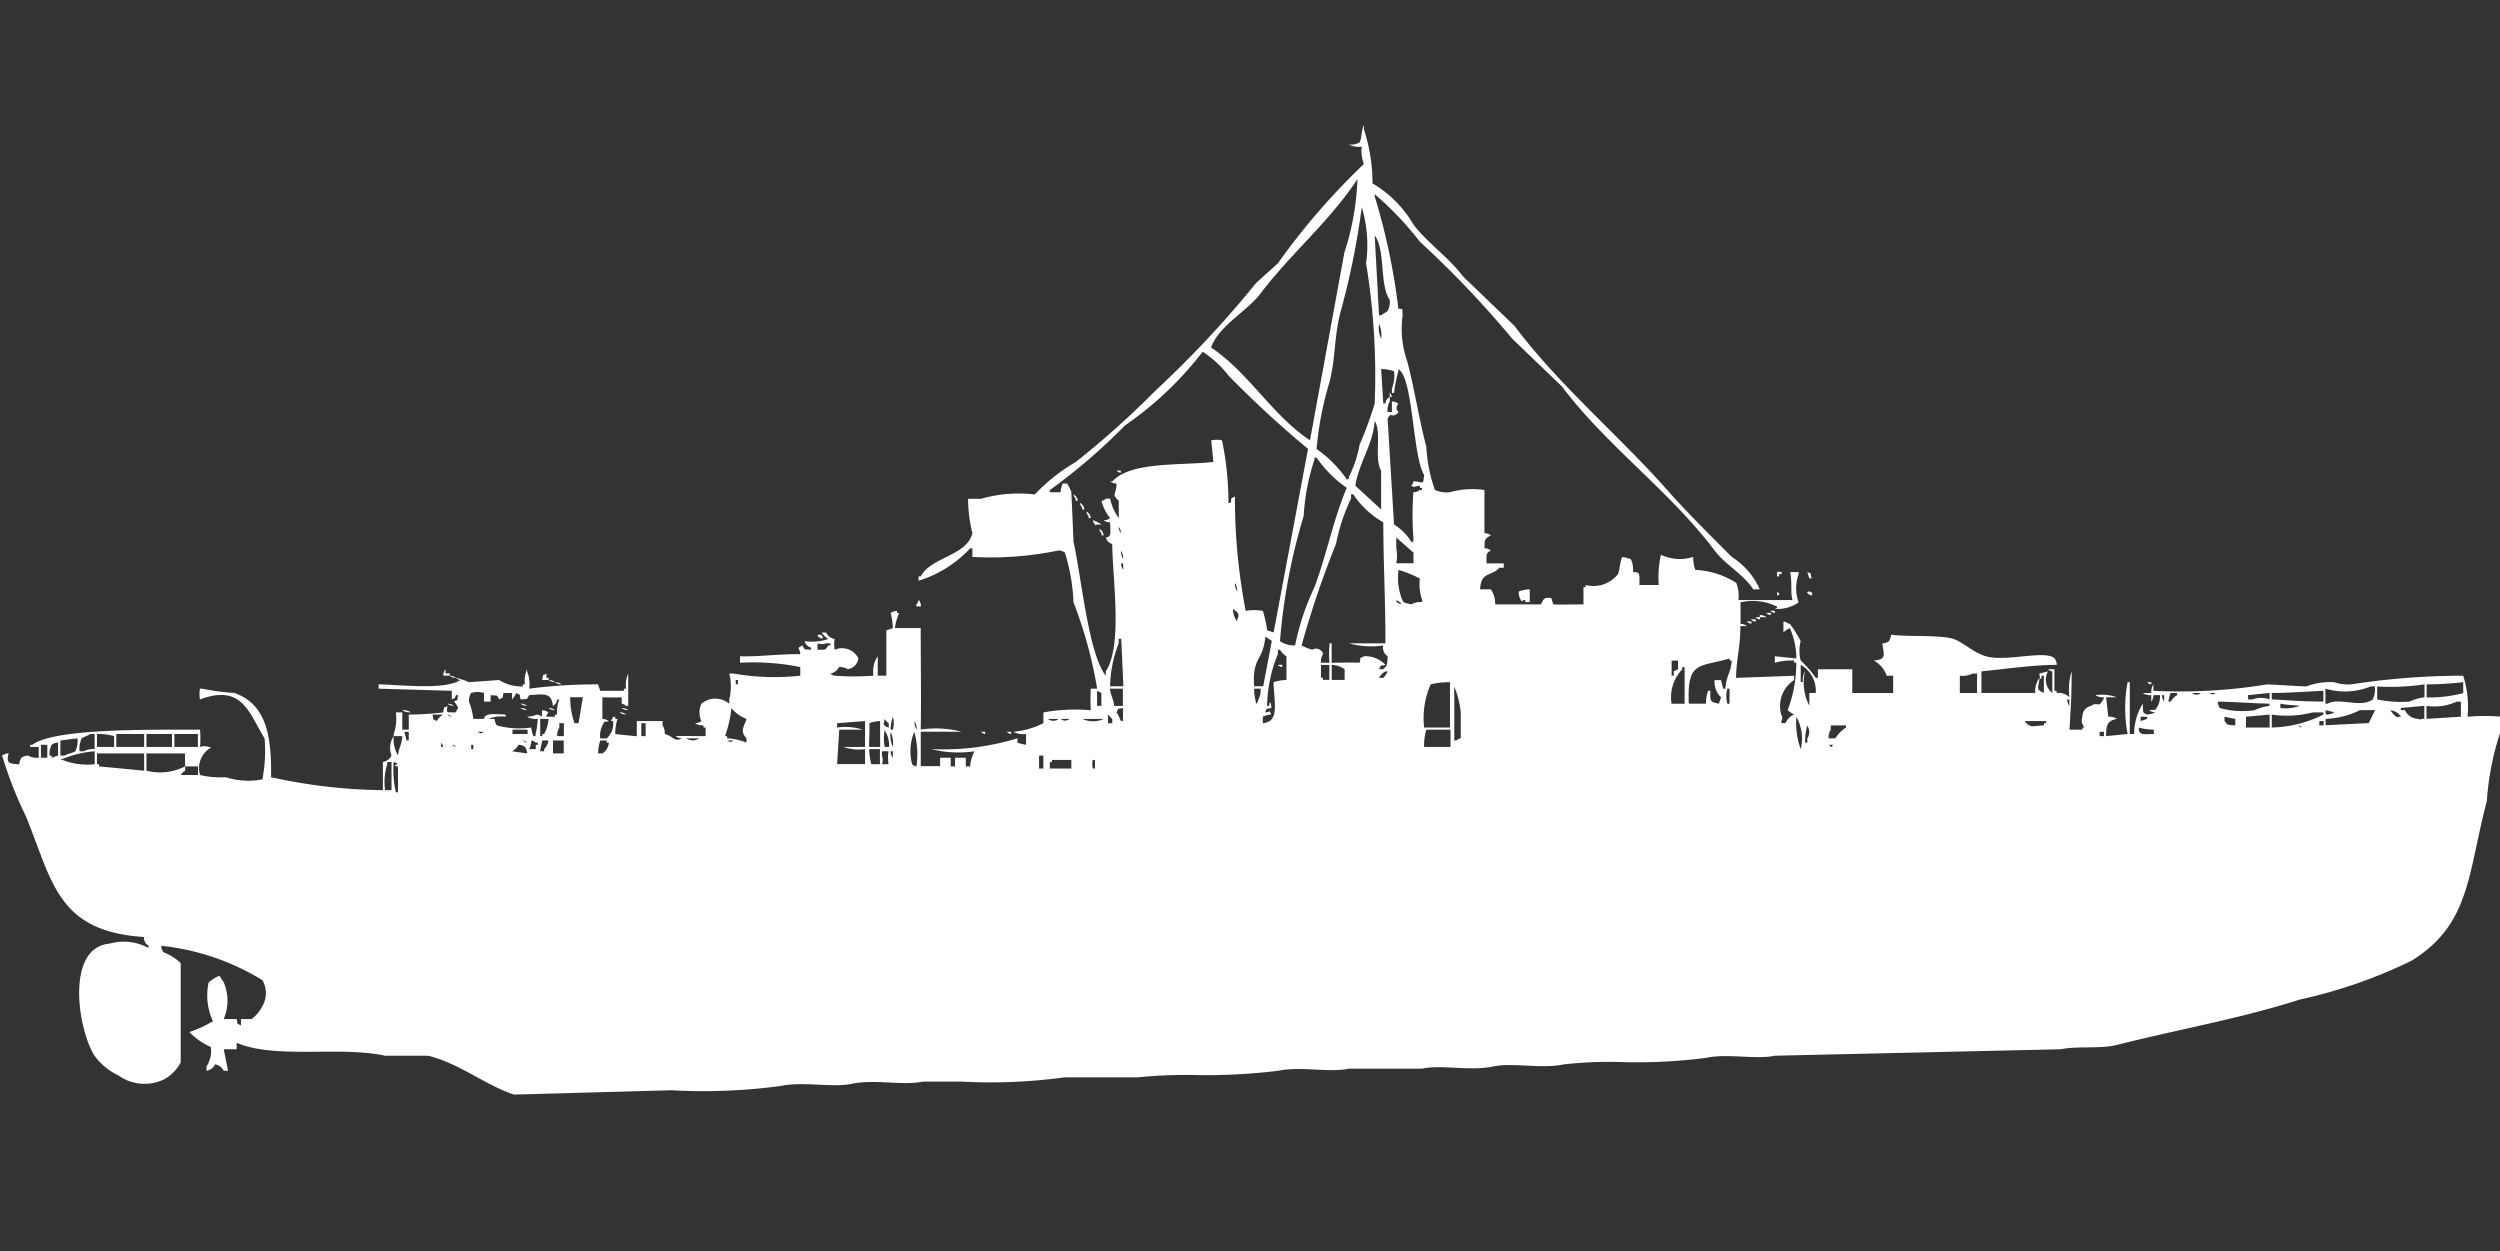 <svg width="79.938" height="40" viewBox="0 0 79.938 40" fill="#fff" xmlns="http://www.w3.org/2000/svg"><rect x="0" y="0" width="79.938" height="40" fill="#333333" stroke="none"/><path id="unit" fill-rule="evenodd" clip-rule="evenodd" d="M56.268,18.844H56.062c-0.323-.492-0.892-0.783-1.238-1.243-1.44-1.911-3.445-3.335-4.884-5.247l-1.582-1.519A32.289,32.289,0,0,0,45.4,7.728a10.264,10.264,0,0,0-1.444-1.519V6.278a20.642,20.642,0,0,1,.757,3.59c0.174,0.027.109-.04,0.138,0.207a3.064,3.064,0,0,0,.138,1.45c0.233,0.864.388,1.9,0.619,2.762a4.76,4.76,0,0,0,.275,1.381,0.908,0.908,0,0,0,.482.069,2.689,2.689,0,0,1,1.1-.069v1.381a0.332,0.332,0,0,1,.206.069c-0.2.116-.193,0.1-0.206,0.414a0.332,0.332,0,0,1,.206.069c-0.175.1-.138,0.146-0.138,0.414h0.55v0.138H47.945c-0.271.291-.587,0.117-0.619,0.69H47.67a0.8,0.8,0,0,1,.138.483h1.444c0.094-.05.052-0.237,0.275-0.207H49.6l0.069,0.207c0.142,0.011.623,0,.963,0V18.775H50.7V18.706a1,1,0,0,0,1.032-.345c0.061-.117.056-0.364,0.138-0.552a1.594,1.594,0,0,1,.275.069,0.75,0.75,0,0,1,.069.414c0.218,0,.214.027,0.206,0.414h0.619a3.3,3.3,0,0,1,.069-0.967,1.411,1.411,0,0,0,1.032.069,1.175,1.175,0,0,0,.069.414,2.688,2.688,0,0,1,1.307.414,1.1,1.1,0,0,1,.069.552c0.72,0,1.025,0,1.72,0V19.12c-0.05-.1,0-0.616-0.069-0.829h0.275v0.069a1.316,1.316,0,0,0,0,.9,1.15,1.15,0,0,1-.757.207c0.09-.038.051,0,0.069-0.069a1.735,1.735,0,0,0-1.169-.138v0.69a0.332,0.332,0,0,1,.206.069H55.649c0,0.7-.128,1.02-0.138,1.657l1.857-.069v0.138a0.988,0.988,0,0,0-.413,1.1c0.064,0.131.026,0.081,0,.276h0.138a0.513,0.513,0,0,1,.275-0.276,0.756,0.756,0,0,1-.206-0.138,4.279,4.279,0,0,0,.275-1.519H57.369V21.123a1.881,1.881,0,0,0-.619.069V20.984l0.688,0.069a2.379,2.379,0,0,0-.206-0.967,0.546,0.546,0,0,0-.206.138V19.88h0.069a0.248,0.248,0,0,0,.138.069,3.919,3.919,0,0,1,.344.552,1.26,1.26,0,0,0,0,.621,3.168,3.168,0,0,1,.481.552h0.069V21.4h1.1v0.759h1.307V21.606H60.327a0.855,0.855,0,0,0-.413-0.483c0.427-.045.318-0.181,0.275-0.552A0.332,0.332,0,0,0,60.4,20.5a0.479,0.479,0,0,0,.069-0.207c0.426,0.074,1.6,0,1.995.138,0.331,0.116.611,0.424,1.032,0.552,0.624,0.191,1.91-.212,2.2.069a0.353,0.353,0,0,1,.069.207c-0.781,0-1.723.145-2.408,0.207v0.69h1.72a0.717,0.717,0,0,1,.138-0.483c-0.025.34-.14,0.36,0.138,0.483V21.606H65.279v0.069c-0.053.133-.069-0.138-0.069-0.138l0.275-.069a0.539,0.539,0,0,0,.138.69v-0.69a0.235,0.235,0,0,1-.138-0.069h0.206v0.69h0.069v0.069a0.506,0.506,0,0,1,.413.138,1.86,1.86,0,0,1,.069-0.828c0,0.839-.033,1.2-0.069,1.864h0.413V23.263h0.069a0.334,0.334,0,0,1-.069-0.345,0.342,0.342,0,0,1,.275-0.345c0.209-.148.235,0.056,0.344-0.138a0.25,0.25,0,0,0,.069-0.138A0.444,0.444,0,0,1,67,22.227a1.442,1.442,0,0,1,.688.069H67.343l0.069,0.621a0.443,0.443,0,0,1,.275.069c-0.306.066-.341,0.189-0.344,0.552l0.688-.069a4.424,4.424,0,0,1,0-1.657H68.1V23.47h0.138a1.888,1.888,0,0,1,.275-0.967c0.028,0.272-.031.272,0.138,0.345a0.941,0.941,0,0,0,.275-0.069,0.332,0.332,0,0,1-.206-0.069c0.246-.029.173,0.032,0.275-0.138a0.6,0.6,0,0,0,.069-0.345H68.856a0.334,0.334,0,0,1-.069.207V22.227a0.442,0.442,0,0,1-.275-0.069h0.275a0.447,0.447,0,0,1,.069-0.276v0.207a17.276,17.276,0,0,0,3.646-.207l1.238,0.069a2.15,2.15,0,0,1,.894-0.138,1.376,1.376,0,0,0,.55.069,23.487,23.487,0,0,1,3.577-.276,3.256,3.256,0,0,1,.138,1.312,6.263,6.263,0,0,1,1.1,0v0.345a8.884,8.884,0,0,0-.481,2.347c-0.62,2.361-.526,3.941-2.408,5.109a15.846,15.846,0,0,1-3.577,1.243c-1.838.593-3.89,0.956-5.847,1.45-0.521.132-1.286,0.029-1.788,0.138l-9.149.207c-0.6.131-1.513-.081-2.2,0.069A17.43,17.43,0,0,1,52,33.964a13.386,13.386,0,0,0-1.995.069c-0.711.155-1.645-.067-2.27,0.069-0.71.155-1.645-.067-2.27,0.069H43.13c-0.625.135-1.559-.085-2.27,0.069a19.406,19.406,0,0,1-2.476.138,15.572,15.572,0,0,0-1.995.069H34.05a17.462,17.462,0,0,1-3.3.138H29.51c-0.625.134-1.558-.083-2.27,0.069-0.625.134-1.558-.083-2.27,0.069a18.459,18.459,0,0,1-3.508.138L16.44,35c-0.913-.295-1.723-0.986-2.751-1.243H12.313c-1.449-.317-3.514.118-4.746-0.414V33.55H7.154l0.138,0.69H7.154a0.376,0.376,0,0,0-.275-0.207,0.376,0.376,0,0,1-.275.207V34.1a0.917,0.917,0,0,0,.138-0.621A2.236,2.236,0,0,1,6.053,33a4.214,4.214,0,0,0,.757-0.345,1.946,1.946,0,0,1-.138-1.243A1.24,1.24,0,0,1,7.016,31.2L7.154,31.41a1.494,1.494,0,0,1,0,1.174H7.567c0.057,0.224-.034.105,0.138,0.207V32.584H8.048a1.245,1.245,0,0,0,.344-0.414,0.835,0.835,0,0,0,0-.828,7.74,7.74,0,0,0-3.233-1.1,0.334,0.334,0,0,0,.069.207,1.7,1.7,0,0,1,.55.345v3.176a1.3,1.3,0,0,1-.55.552,1.433,1.433,0,0,1-1.445-.138,1.975,1.975,0,0,1-.757-0.621c-0.535-.831-0.945-3.469.482-3.59a1.643,1.643,0,0,1,1.238.138V30.236a0.277,0.277,0,0,1-.138-0.276c-2.793-.173-2.934-1.8-3.783-3.866A12.653,12.653,0,0,1,.069,24.16a0.35,0.35,0,0,1,.206-0.069c-0.065.265-.048,0.338,0.344,0.345a0.335,0.335,0,0,1,.069-0.207A0.35,0.35,0,0,1,.894,24.16a0.594,0.594,0,0,0,.344.069V23.884H0.963V23.815H1.032c0.726-.534,3.756-0.48,5.365-0.483a3.657,3.657,0,0,1,0,.552,0.4,0.4,0,0,1,.275,0H6.741a0.2,0.2,0,0,1-.069.069,0.756,0.756,0,0,0-.275.829,2.814,2.814,0,0,0,.825.069,2.342,2.342,0,0,0,1.169.069,4.839,4.839,0,0,0,.069-1.312c-0.49-.78-0.7-1.759-2.064-1.243a0.9,0.9,0,0,1,0-.345H6.466a7.282,7.282,0,0,0,1.032.138c0.986,0.353,1.192,1.3,1.169,2.693a17.211,17.211,0,0,0,3.577.414v-0.9a0.372,0.372,0,0,0,.275-0.207,0.684,0.684,0,0,1,.069-0.621,1.032,1.032,0,0,0,.138.621c0.037-.315.11-0.277,0.138-0.621H12.588V23.47a1.479,1.479,0,0,0,.069-0.69h0.206v0.552H13.07V22.849a10.152,10.152,0,0,0,1.1-.069c0.057-.224-0.034-0.105.138-0.207-0.027.23-.069,0.2,0.275,0.207a0.237,0.237,0,0,1,.069-0.138,0.55,0.55,0,0,0-.138-0.207c0.175-.1.078,0.015,0.138-0.207H14.583c-0.089.17,0.03,0.047-.138,0.138V22.089l-2.339-.069V21.882c0.737,0.015,2.121.186,2.614-.138a0.235,0.235,0,0,1-.137-0.069,2.284,2.284,0,0,1,.413.138l0.963-.069a1.38,1.38,0,0,0,.757.207V21.882h0.069a0.9,0.9,0,0,1,.069-0.483v0.069a1.1,1.1,0,0,1,.069.552,16.873,16.873,0,0,1,2.2-.138l0.069,0.207h0.757V22.02h0.069a0.9,0.9,0,0,1,.069-0.483v1.036H20.017A0.248,0.248,0,0,0,19.88,22.5V22.3H19.261v0.69a0.332,0.332,0,0,1,.206.069c-0.223.057-.105-0.034-0.206,0.138a0.751,0.751,0,0,0-.069.414H19.4a0.648,0.648,0,0,0,.206-0.552H19.536l0.069-.138h0.069v0.069h0.069a1.492,1.492,0,0,0-.069.483l0.688,0.069V23.056h0.825v0.138a0.467,0.467,0,0,1,.069.276c0.281,0.069.3,0.269,0.55,0.138a0.332,0.332,0,0,1-.206-0.069c0.351-.011.511,0,0.963,0V23.263H22.494V23.194a0.443,0.443,0,0,1-.275-0.069,0.332,0.332,0,0,0,.206-0.069,0.679,0.679,0,0,1,0-.552,0.689,0.689,0,0,1,.894,0V22.365a1.747,1.747,0,0,0,0-.829h0.138a7.492,7.492,0,0,0,2.132.069V21.33a7.44,7.44,0,0,0-1.926-.138V20.984c0.591,0.019,1.133-.068,1.926-0.069-0.015-.231-0.148-0.166.069-0.276,0.1,0.174.03,0.107,0.275,0.138V20.708a0.3,0.3,0,0,1-.206-0.207,1.64,1.64,0,0,0,.757-0.069,0.612,0.612,0,0,1-.206-0.207h0.137a0.376,0.376,0,0,0,.275.207,0.9,0.9,0,0,0,0,.345,0.58,0.58,0,0,1,.757.276,0.4,0.4,0,0,1-.344.345,0.462,0.462,0,0,0-.275-0.069,0.376,0.376,0,0,1-.275.207,0.247,0.247,0,0,0,.138.069,8.389,8.389,0,0,0,1.238,0,0.857,0.857,0,0,1,.137-0.621v0.621h0.275v-1.45l0.206-.069a1.838,1.838,0,0,0-.069-0.483,0.35,0.35,0,0,1,.206-0.069V19.6h0.069a1.687,1.687,0,0,0-.138.483h0.825c0,1.117.019,2.32,0,3.245a3.29,3.29,0,0,1,1.307.069H29.441v1.1H30.06V24.229H30.4v0.276h0.138V24.229h0.344v0.276h0.138a1.324,1.324,0,0,1,.138-0.483,3.5,3.5,0,0,1-1.376-.069,8.141,8.141,0,0,0,2.751-.345v0.138a1.534,1.534,0,0,0,.275.069V23.47A0.723,0.723,0,0,1,32.4,23.4a2.677,2.677,0,0,0,.963-0.276V22.78a5.609,5.609,0,0,1,1.513-.069c-0.011-.342-0.008-0.321,0-0.691h0.206a13.94,13.94,0,0,0-.757-2.762,6.116,6.116,0,0,0-.275-1.588,0.351,0.351,0,0,0-.206-0.069,10.634,10.634,0,0,1-2.751.207V17.532H31.023a3.762,3.762,0,0,1-1.651,1.036V18.43h0.069c0.314-.613,1.486-0.66,1.651-1.381a4.717,4.717,0,0,1-.138-1.1h0.413a4.375,4.375,0,0,1,1.72-.138,5.8,5.8,0,0,1,1.307-1.036,28.054,28.054,0,0,0,2.545-2.278A33.388,33.388,0,0,0,40.172,9.04l0.688-.621a22.1,22.1,0,0,1,2.752-3.176,1.1,1.1,0,0,1-.069-0.552,0.724,0.724,0,0,1-.413-0.069,0.574,0.574,0,0,0,.344-0.069C43.543,4.44,43.54,4.111,43.611,4V4.138a5.5,5.5,0,0,1,.275,1.726,3.667,3.667,0,0,1,1.307,1.312c0.454,0.6,1.114,1.036,1.582,1.657l1.651,1.588c1.426,1.9,3.311,3.472,4.884,5.247,0.643,0.726,1.376,1.45,2.064,2.14A2.35,2.35,0,0,1,56.268,18.844ZM43.405,5.726c-0.865,1.327-2.141,2.391-3.1,3.659-0.429.57-1.326,1.022-1.582,1.726,1.2,0.8,1.96,2.17,3.164,2.969l1.1-6.007A8.418,8.418,0,0,0,43.405,5.726Zm0.138,0.9a24.706,24.706,0,0,1-.688,3.383c-0.2.783-.144,1.426-0.344,2.209a10.32,10.32,0,0,0-.413,2.14,3.767,3.767,0,0,1,.963.967H43.13V15.254a3.867,3.867,0,0,0,.344-1.036,12.186,12.186,0,0,0,.482-1.312,22.2,22.2,0,0,0-.275-4.488A4.239,4.239,0,0,0,43.543,6.624Zm0.413,0.9q0.069,1.277.138,2.555h0.069c0.053-.047.154-0.09,0.206-0.138a0.6,0.6,0,0,0,.069-0.345C44.093,9.048,44.319,8.051,43.955,7.521Zm0.138,2.831a0.9,0.9,0,0,0,.069.483A0.9,0.9,0,0,0,44.093,10.352ZM33.912,15.737a0.876,0.876,0,0,1,.069-0.276h0.138a1.043,1.043,0,0,1,.138.276q0.035,0.794.069,1.588c0.25,1.105.476,3.583,1.032,4.281V21.468c0.544-.837.218-2.916,0.206-4.073a0.3,0.3,0,0,1-.206-0.207c0.181-.028.149-0.111,0.138-0.483a0.332,0.332,0,0,1-.206-0.069,0.332,0.332,0,0,0,.206-0.069,1.42,1.42,0,0,1-.275-0.552,0.236,0.236,0,0,0,.138-0.069h0.138a1.614,1.614,0,0,0,.275.621V16.013c-0.239-.234-0.094-0.116-0.069-0.552a0.332,0.332,0,0,1-.206-0.069h0.069c0.6-.64,2.128-0.5,3.233-0.621l-0.069-.69a0.773,0.773,0,0,1,.344,0,9.8,9.8,0,0,1,.206,2h0.069c0.057-.224-0.034-0.105.138-0.207v0.207a19.056,19.056,0,0,0,.344,3.452,1.575,1.575,0,0,1,.55,0,4.075,4.075,0,0,1,.138.621l0.206,0.069,1.1-5.869a32.85,32.85,0,0,1-2.545-2.347,3.328,3.328,0,0,0-.825-0.76A11.007,11.007,0,0,1,35.976,13.6a18.847,18.847,0,0,1-2.408,2.071v0.069h0.344ZM44.162,11.8q0.035,0.552.069,1.1H44.3a0.262,0.262,0,0,1,.138-0.207v0.138a0.6,0.6,0,0,0-.069.345h0.138V12.837a0.331,0.331,0,0,1,.206.069c-0.183.274,0.13,0.207-.069,0.345-0.165.1-.163-0.085-0.275,0.138l0.206,3.383a1.66,1.66,0,0,1,.55.552h0.069V17.187a9.577,9.577,0,0,1,0-1.45,0.332,0.332,0,0,0,.206-0.069h0.069V15.6H45.4V15.53c-0.2.022-.142,0.073-0.275,0a0.25,0.25,0,0,0,.069-0.138c0.348,0.008.3,0.151,0.344-.207-0.374-.6-0.344-3.1-0.825-3.383v0.069a4.519,4.519,0,0,0-.138.69H44.506V12.423a1.1,1.1,0,0,0,.069-0.552A1.259,1.259,0,0,0,44.162,11.8Zm0.275,0.759a0.25,0.25,0,0,1,.069.138H44.437V12.561Zm-0.481.9c-0.053.762-.5,1.319-0.619,2.071l0.825,0.759V15.047C43.927,14.654,44.193,13.823,43.955,13.459Zm-2.545,7.18a8.055,8.055,0,0,1,.619-1.864c0.4-1.07.6-2.155,1.032-3.176a3.766,3.766,0,0,1-.963-0.967H42.029V14.7a6.932,6.932,0,0,0-.344,1.8,19.024,19.024,0,0,0-.757,4A0.791,0.791,0,0,0,41.41,20.639ZM35.7,15.047h0.137v0.069A0.235,0.235,0,0,1,35.7,15.047Zm-1.376.759a0.267,0.267,0,0,1,.138.207H34.394V15.944A0.25,0.25,0,0,1,34.325,15.806Zm7.911,5.385h0.275a3.019,3.019,0,0,1,0-.552V20.57H42.58v0.621c0.436,0,.546-0.013.894,0,0.057-.224-0.034-0.106.138-0.207a0.872,0.872,0,0,1,.688.276c-0.223.057-.105-0.034-0.206,0.138H44.23c0.079-.108.132-0.024,0.138-0.414a0.327,0.327,0,0,1-.138-0.345,2.663,2.663,0,0,1-1.1-.069H44.3c0-1.367-.065-2.495-0.069-3.866a2.915,2.915,0,0,1-.963-0.9H43.2v0.138a5.975,5.975,0,0,0-.481,1.45,30.39,30.39,0,0,0-1.1,3.245,1.415,1.415,0,0,0,.344.138,0.231,0.231,0,0,1,.344.138A0.467,0.467,0,0,0,42.236,21.192Zm-7.7-5.109a0.267,0.267,0,0,1,.138.207H34.6V16.221A0.249,0.249,0,0,1,34.531,16.082Zm0.206,0.276a0.267,0.267,0,0,1,.138.207H34.807V16.5A0.25,0.25,0,0,1,34.738,16.359Zm0.206,0.276a1.218,1.218,0,0,1,.275.138H35.082c-0.067.017-.026,0.054-0.069,0A0.25,0.25,0,0,1,34.944,16.635Zm0.825,0.207a0.334,0.334,0,0,0,.069.207A0.334,0.334,0,0,0,35.77,16.842Zm-0.619.069a0.267,0.267,0,0,1,.137.207H35.219V17.049A0.248,0.248,0,0,1,35.151,16.911Zm9.493,1.1h0.55V17.67l-0.55-.483v0.345A1.139,1.139,0,0,1,44.643,18.016Zm-8.8-.414a0.448,0.448,0,0,0,.069.276A0.447,0.447,0,0,0,35.838,17.6Zm0,0.414a0.335,0.335,0,0,0,.069.207V18.016H35.838Zm8.874,0.207a1.86,1.86,0,0,0,.069.829c0.077,0.232.078,0.229,0.344,0.276a0.592,0.592,0,0,1,.344-0.069V19.189A1.48,1.48,0,0,1,45.4,18.5,3.383,3.383,0,0,0,44.712,18.223Zm12.107,0.069h0.137v0.069H56.887V18.43H56.819V18.292Zm0.963,0c0.175,0.1.078-.015,0.138,0.207H57.85Zm-18.3.345a0.446,0.446,0,0,0,.069.276A0.447,0.447,0,0,0,39.484,18.637Zm9.424,0.207v0.414H48.77V19.189c-0.135-.029-0.05.106-0.138,0a0.467,0.467,0,0,1-.069-0.276A1.077,1.077,0,0,1,48.908,18.844Zm7.911,0.069c0.077,0.115.122,0.074,0,.138V18.913Zm1.032,0c0.024,0.021.137,0.036,0.069,0.138C57.843,19.018,57.705,18.929,57.85,18.913Zm-28.478.276a0.353,0.353,0,0,1,.069.207H29.3V19.327A0.25,0.25,0,0,0,29.372,19.189Zm15.271,0c-0.023.1,0.1,0.1,0.138,0.138C44.829,19.254,44.662,19.21,44.643,19.189Zm-5.228.276a0.686,0.686,0,0,0,.138.414V19.811C39.655,19.62,39.573,19.581,39.415,19.466Zm17.2,0.069H56.75V19.6A0.236,0.236,0,0,1,56.612,19.535Zm-0.138.069h0.138v0.069A0.235,0.235,0,0,1,56.475,19.6Zm-0.206.069a0.332,0.332,0,0,1,.206.069H56.268V19.673Zm-0.138.069h0.138v0.069A0.235,0.235,0,0,1,56.131,19.742Zm-0.138.069h0.138V19.88A0.235,0.235,0,0,1,55.993,19.811Zm-0.138.069h0.138v0.069A0.236,0.236,0,0,1,55.856,19.88Zm-29.647.414c0.024,0.021.137,0.036,0.069,0.138C26.2,20.4,26.063,20.309,26.208,20.294Zm13.9,1.657h0.275l0.275-1.45-0.206-.138C40.382,21.167,40.042,20.975,40.1,21.951Zm-4.609,0h0.413q-0.034-.759-0.069-1.519H35.77V20.57A4.059,4.059,0,0,0,35.494,21.951ZM26.139,20.57v0.207c0.259-.01.242,0.032,0.344-0.138h0.069V20.57H26.414A0.382,0.382,0,0,1,26.139,20.57Zm14.239,2.555c0.537-.059.367-0.6,0.344-1.312a1.255,1.255,0,0,1,.413-0.069V20.984a0.613,0.613,0,0,1-.206-0.207H40.86v0.138a4.553,4.553,0,0,0-.344,1.657h0.069V22.5c0.053-.133.069,0.138,0.069,0.138-0.223.057-.105-0.034-0.206,0.138,0.218,0,.093-0.117.206,0.069a0.867,0.867,0,0,0-.275.069v0.207ZM54,22.5h0.55a1.175,1.175,0,0,1,.069-0.414h0.069c0,0.341-.023.355,0.275,0.414L55.03,22.3a0.7,0.7,0,0,1-.206-0.552H55.03L55.1,22.02h0.069c0.029-.421.17-0.49,0.206-0.9H55.305V21.054C54.33,21.343,53.938,21.122,54,22.5Zm-0.55-1.381v0.483h0.069V21.468l0.137-.069V21.123H53.448Zm-12.588.138H41V21.33A0.236,0.236,0,0,1,40.86,21.261Zm1.376,0v0.414H42.3v0.069h0.206V21.261H42.236Zm0.344,0v0.483h0.413V21.4A0.718,0.718,0,0,0,42.58,21.261Zm15.271,0.9h0.206a0.955,0.955,0,0,0-.481-0.9v0.552h0.069a0.58,0.58,0,0,1,.069-0.345,1.588,1.588,0,0,0,.138,1.1V22.158Zm-4.4.345h0.413V21.33H53.792V21.4A1.287,1.287,0,0,0,53.448,22.5Zm-39.278-.9a0.335,0.335,0,0,1,.069-0.207v0.138h0.138v0.069H14.17ZM44.3,21.468a0.533,0.533,0,0,0-.206.207H44.23a0.577,0.577,0,0,0,.138-0.207H44.3Zm-26.965.276c0.057-.224-0.034-0.105.138-0.207v0.138h0.069v0.069H17.335Zm45.331-.138v0.552h0.55V21.537H63.078A0.742,0.742,0,0,1,62.666,21.606Zm-48.289,0a0.332,0.332,0,0,1,.206.069A0.332,0.332,0,0,1,14.377,21.606Zm3.164,0.138a0.332,0.332,0,0,1,.206.069A0.332,0.332,0,0,1,17.541,21.744Zm5.985,0v0.138h0.069V21.744H23.525Zm-5.778.069a0.332,0.332,0,0,1,.206.069A0.332,0.332,0,0,1,17.747,21.813Zm27.79,1.45h0.826v-1.45a2.657,2.657,0,0,0-.619.069A2.7,2.7,0,0,0,45.537,23.263Zm23.113-1.45h0.138v0.069A0.236,0.236,0,0,1,68.65,21.813Zm8.942,0.069V22.3a4.248,4.248,0,0,0,1.169-.138V21.813A10.311,10.311,0,0,1,77.592,21.882Zm-1.582.069v0.414a3.671,3.671,0,0,0,1.032.069,1.587,1.587,0,0,1,.481-0.138V21.882A7.418,7.418,0,0,1,76.01,21.951Zm-29.51,0v1.726h0.069a0.248,0.248,0,0,1,.138-0.069V22.78A2.857,2.857,0,0,0,46.5,21.951Zm29.3,0a2.2,2.2,0,0,1-1.445.069V22.5h0.069c0.39-.213,1.053.155,1.444-0.138a0.75,0.75,0,0,0,.069-0.414H75.8Zm-40.31.069c0.035,0.263.1,0.291,0.138,0.552h0.275V22.02H35.494Zm4.609,0a2.109,2.109,0,0,0,.069.483,0.25,0.25,0,0,0,.069-0.138,0.6,0.6,0,0,0,.069-0.345H40.1Zm15.133,0a0.926,0.926,0,0,0,0,.483h0.069V22.02H55.237Zm-39.415.967a0.335,0.335,0,0,0,.069.207,2.691,2.691,0,0,0,1.1.069,0.881,0.881,0,0,0,.069.276h0.069V23.47a2.365,2.365,0,0,0,.069-0.483,0.574,0.574,0,0,1-.344-0.069c0.38-.032.269-0.13,0.481,0V22.711a0.332,0.332,0,0,1,.206.069,0.249,0.249,0,0,0-.069.138h0.275V22.849h0.069a1.22,1.22,0,0,1,.069-0.483H17.816a0.262,0.262,0,0,1-.138.207c-0.037-.441-0.3-0.378-0.757-0.345-0.1.174-.03,0.107-0.275,0.138-0.057-.224.034-0.106-0.138-0.207a0.757,0.757,0,0,1-.137.207V22.158H16.1c-0.057.224,0.034,0.105-.138,0.207-0.1-.174-0.03-0.107-0.275-0.138v0.207H15.477V22.158a0.716,0.716,0,0,0-.413,0,0.467,0.467,0,0,0-.069.276,2.006,2.006,0,0,1,.138.552h0.344c0.031-.194.292-0.153,0.688-0.138v0.069a1.065,1.065,0,0,0-.55.069h0.206Zm19.261-.9v0.483h0.138V22.158ZM72.64,22.158v0.207c0.613,0.028.872,0.063,1.651,0.069V22.089C73.787,22.109,73.228,22.157,72.64,22.158Zm-3.233,0a0.982,0.982,0,0,0-.069.276h0.069a0.612,0.612,0,0,1,.206-0.207V22.158H69.407Zm0.688,0a0.2,0.2,0,0,0,.275,0H70.095Zm0.55,0c0.118,0.061.088,0.061,0.206,0H70.645Zm1.926,0-0.688.069v0.138h0.138a0.777,0.777,0,0,1,.55,0V22.158Zm-3.439.069a0.334,0.334,0,0,0,.069.207V22.227H69.132Zm-50.9.069a2.451,2.451,0,0,0,.138.829H18.5l0.137-.829H18.229ZM66.1,22.365a0.334,0.334,0,0,0,.069.207V22.365H66.1Zm4.815,0.069a0.335,0.335,0,0,0,.069.207,2.689,2.689,0,0,0,1.1.069,1.584,1.584,0,0,1,.481-0.138V22.5C71.923,22.485,71.651,22.45,70.92,22.434Zm6.672,0.138v0.414l1.1-.069V22.434H78.556A1.72,1.72,0,0,1,77.592,22.572ZM14.308,22.5a0.332,0.332,0,0,1,.206.069A0.332,0.332,0,0,1,14.308,22.5Zm2.339,0a0.332,0.332,0,0,1,.206.069A0.332,0.332,0,0,1,16.647,22.5Zm56.268,0v0.138a1.249,1.249,0,0,0,.619-0.069C73.283,22.536,73.181,22.551,72.915,22.5Zm4.609,0.069-0.757.069v0.069H76.9a0.459,0.459,0,0,0,.413.276c0.106,0.049.009,0.009,0.206,0V22.572Zm-60.877.069a0.332,0.332,0,0,1,.206.069A0.332,0.332,0,0,1,16.647,22.641Zm0.894,0a0.332,0.332,0,0,1,.206.069A0.332,0.332,0,0,1,17.541,22.641Zm2.339,0a0.332,0.332,0,0,1,.206.069A0.332,0.332,0,0,1,19.88,22.641Zm3.508,0a3.777,3.777,0,0,1-.206.9H23.25v0.069a1.976,1.976,0,0,1,.619.138V23.608c-0.214-.231-0.083-0.36,0-0.621A1.113,1.113,0,0,1,23.388,22.641Zm12.519,0c-0.223.057-.105-0.034-0.206,0.138a1.356,1.356,0,0,1,.137.276h0.069V22.641Zm-23.044.069a0.443,0.443,0,0,1,.275.069A0.443,0.443,0,0,1,12.863,22.711Zm61.5,0v0.138a0.444,0.444,0,0,0,.275-0.069Zm0,0.276v0.207l1.376-.069,0.206-.414H75.46A2.686,2.686,0,0,1,74.359,22.987Zm2.064-.276c0.077,0.107.221,0.282,0.275,0.207h0.069A0.449,0.449,0,0,0,76.423,22.711Zm-56.612.069a0.332,0.332,0,0,1,.206.069A0.332,0.332,0,0,1,19.811,22.78ZM72.64,22.849v0.414a3.863,3.863,0,0,0,1.651-.414V22.78H73.947A3.32,3.32,0,0,1,72.64,22.849Zm-58.813,0c0.057,0.224-.034.105,0.138,0.207a0.527,0.527,0,0,1,.206-0.207H13.826Zm0.482,0a0.248,0.248,0,0,0,.138.069A0.248,0.248,0,0,0,14.308,22.849Zm21.118,0v0.276h0.138V22.987C35.5,22.936,35.486,22.9,35.426,22.849Zm36.389,0.069v0.345h0.757V22.849Zm-43.267,0a1.265,1.265,0,0,0-.069.414h0.069A0.725,0.725,0,0,0,28.547,22.918Zm28.891,0a2.467,2.467,0,0,0,.138,1.036A1.426,1.426,0,0,0,57.438,22.918Zm11.006,0v0.138l0.206-.069V22.918H68.444Zm3.027,0.276V22.987l-0.344-.069v0.138C71.24,23.14,71.1,23.18,71.47,23.194Zm-54.2-.207v0.552h0.069V23.47H17.4a1.09,1.09,0,0,0,.137-0.483H17.266Zm11.006,0c0,0.2-.066.1,0,0.207a0.248,0.248,0,0,0,.138.069V23.125C28.349,23.074,28.332,23.038,28.272,22.987Zm5.228,0a0.275,0.275,0,0,0,.344,0H33.5Zm0.413,0a0.2,0.2,0,0,0,.275,0H33.912Zm0.688,0a0.815,0.815,0,0,0,.688,0H34.6Zm-7.773.345q-0.034.552-.069,1.1h0.894V23.953a1.442,1.442,0,0,1-.688-0.069h0.688V23.056l-0.894.069v0.138a1.84,1.84,0,0,1,.825.069H26.827Zm0.963,0.552h0.344V23.056a0.984,0.984,0,0,0-.344.069C27.809,23.334,27.793,23.532,27.79,23.884Zm1.445-.828a0.447,0.447,0,0,0,.069.276A0.447,0.447,0,0,0,29.235,23.056Zm35.494,0c0.186,0.228.24,0.159,0.619,0.138V23.125h0.069V23.056H64.729Zm9.424,0v0.138h0.138V23.056H74.153Zm-56.337.483h0.206V23.125H17.885v0.138A0.467,0.467,0,0,0,17.816,23.539Zm2.683-.414v0.414h0.138V23.125H20.5Zm37.283,0.069a1.739,1.739,0,0,0-.069.552h0.069V23.608A0.366,0.366,0,0,0,57.782,23.194Zm0.688,0.414h0.206a1.1,1.1,0,0,1,.344-0.345V23.194H58.538v0.138A0.466,0.466,0,0,0,58.47,23.608Zm15-.414a0.247,0.247,0,0,0,.138.069A0.247,0.247,0,0,0,73.465,23.194Zm-5.09.069c0,0.231.08,0.223,0.481,0.207V23.332A2.088,2.088,0,0,1,68.375,23.263Zm-52,.069V23.47h0.482V23.332H16.372Zm11.9,0a1.524,1.524,0,0,0,0,.552h0.138A0.843,0.843,0,0,0,28.272,23.332Zm17.266,0.552h0.826V23.332H45.606A1.74,1.74,0,0,0,45.537,23.884ZM12.932,23.4L13,23.677H13.07V23.4H12.932Zm2.339,0c0.118,0.061.088,0.061,0.206,0H15.271Zm13.207,0a0.9,0.9,0,0,0,.069.483A0.9,0.9,0,0,0,28.478,23.4Zm0.757,0a1.609,1.609,0,0,0-.069,1.036,0.249,0.249,0,0,0,.138.069A2.691,2.691,0,0,0,29.235,23.4Zm2.132,0H31.5V23.47A0.236,0.236,0,0,1,31.367,23.4Zm0.825,0H32.33V23.47A0.235,0.235,0,0,1,32.193,23.4Zm34.944,0v0.138h0.138V23.4H67.137Zm-64.11.552V23.47H2.889c-0.059.045-.216,0.092-0.275,0.138a0.75,0.75,0,0,0-.069.414H2.683A0.593,0.593,0,0,1,3.027,23.953ZM3.1,23.47v0.414h0.55V23.539A1.721,1.721,0,0,0,3.1,23.47Zm0.619,0v0.414H4.609V23.47H3.715Zm0.963,0v0.414H5.5V23.47H4.678Zm0.894,0v0.414H6.328V23.47H5.572Zm-3.646.207V24.16H2.064c0.069-.048.275-0.089,0.344-0.138a0.75,0.75,0,0,0,.069-0.414Zm20.017-.069a0.363,0.363,0,0,0,.413,0H21.943Zm-5.228.069a0.247,0.247,0,0,0,.138.069A0.248,0.248,0,0,0,16.715,23.677Zm0.275,0a0.877,0.877,0,0,1-.069.276h0.206V23.815H17.2V23.746H17.128A0.247,0.247,0,0,0,16.991,23.677Zm0.344,0-0.069.345H17.4V23.953a0.494,0.494,0,0,0,.137-0.276H17.335Zm0.344,0v0.414h0.344V23.677H17.678Zm1.513,0a1.267,1.267,0,0,0-.069.414h0.137a0.457,0.457,0,0,0,.206-0.345H19.4V23.677H19.192Zm4.058,0c0.118,0.061.088,0.061,0.206,0H23.25Zm-21.393.069a0.332,0.332,0,0,0-.206.069,0.6,0.6,0,0,0-.069.345H1.651v0.069l0.206-.069V23.746Zm12.244,0v0.138H14.17A0.237,0.237,0,0,0,14.1,23.746Zm-12.795.069v0.414H1.513V23.815H1.307Zm13.138,0a0.247,0.247,0,0,0,.138.069A0.249,0.249,0,0,0,14.445,23.815Zm0.619,0v0.138h0.069V23.815H15.065Zm1.789,0.276a0.335,0.335,0,0,0-.069-0.207,0.351,0.351,0,0,0-.206-0.069,0.528,0.528,0,0,1-.206.207Zm41.616-.276c0.114,0.077.074,0.122,0.138,0H58.47Zm-30.679.138a2.109,2.109,0,0,0,.069.483h0.275V23.953H27.79Zm-24.764.483V24.022a3.406,3.406,0,0,0-1.1.276H1.995A2.166,2.166,0,0,0,3.027,24.437Zm25.176,0h0.206a1.434,1.434,0,0,1,0-.414H28.2V24.16A0.385,0.385,0,0,1,28.2,24.437Zm0.275-.414a0.334,0.334,0,0,0,.069.207V24.022H28.478ZM3.1,24.091v0.345H3.164v0.069l1.445,0.138V24.091H3.1Zm1.582,0v0.552a1.769,1.769,0,0,0,1.238-.138v0.138a0.42,0.42,0,0,0-.138.138h0.55V24.506H5.916V24.091H4.678ZM33.224,24.16v0.414h0.138V24.16H33.224Zm0.344,0.414h0.688V24.3H33.637v0.069H33.568v0.207Zm1.376-.276a0.553,0.553,0,0,0,0,.276h0.069V24.3H34.944Zm-22.631.967h0.206v-0.9H12.382v0.069A1.884,1.884,0,0,0,12.313,25.265Zm0.275-.9a3.3,3.3,0,0,0,.069.967h0.069V24.506H12.657c-0.068-.07.068-0.068,0.069-0.069A0.247,0.247,0,0,0,12.588,24.368Z"/></svg>